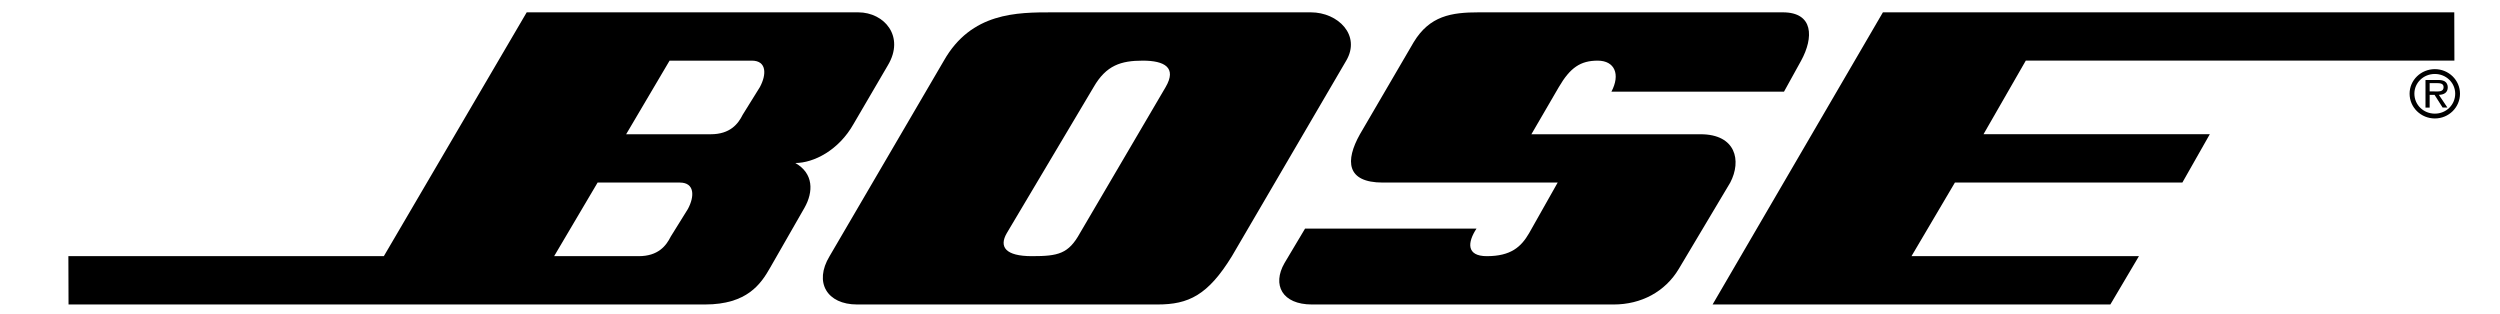 <svg xmlns="http://www.w3.org/2000/svg" width="287" height="36" viewBox="0 0 287 36" fill="none"><path d="M195.222 15.412H175.803L178.952 9.998C180.263 7.755 181.445 6.962 183.414 6.962C185.381 6.962 186.038 8.546 184.989 10.526H204.802L206.771 6.962C208.214 4.322 208.214 1.416 204.671 1.416H169.768C166.619 1.416 164.125 1.812 162.288 4.849L156.121 15.412C154.416 18.449 154.547 20.958 158.745 20.958H178.821L175.542 26.767C174.623 28.352 173.442 29.407 170.686 29.407C168.324 29.407 168.456 27.824 169.505 26.24H149.823L147.46 30.201C146.017 32.711 147.198 34.955 150.609 34.955H185.249C188.398 34.955 191.154 33.503 192.729 30.862L198.633 20.959C199.947 18.449 199.29 15.412 195.222 15.412Z" fill="black"></path><path d="M279.522 7.938C277.92 7.938 276.621 9.205 276.621 10.753C276.621 12.332 277.92 13.599 279.522 13.599C281.116 13.599 282.407 12.332 282.407 10.753C282.407 9.205 281.116 7.938 279.522 7.938ZM279.522 13.046C278.215 13.046 277.171 12.044 277.171 10.751C277.171 9.501 278.214 8.491 279.522 8.491C280.813 8.491 281.857 9.501 281.857 10.751C281.857 12.044 280.813 13.046 279.522 13.046Z" fill="black"></path><path d="M150.48 1.416H120.824C116.757 1.416 111.508 1.416 108.359 6.962L95.237 29.407C93.4 32.444 94.975 34.954 98.386 34.954H132.896C136.439 34.954 138.67 33.897 141.425 29.407L154.547 6.962C156.252 4.058 153.628 1.416 150.48 1.416ZM133.815 9.998L123.975 26.767C122.663 29.144 121.481 29.407 118.463 29.407C115.445 29.407 114.657 28.352 115.577 26.767L125.549 9.998C126.993 7.489 128.698 6.962 131.192 6.962C133.685 6.962 135.127 7.755 133.815 9.998Z" fill="black"></path><path d="M98.518 1.416H60.466L44.065 29.407H7.85L7.868 34.954H80.936C85.791 34.954 87.365 32.576 88.415 30.728L92.35 23.862C93.401 22.014 93.401 19.901 91.301 18.713C93.405 18.713 96.287 17.261 97.993 14.224L101.93 7.49C103.899 4.19 101.536 1.416 98.518 1.416ZM78.968 23.995L76.999 27.163C76.474 28.22 75.556 29.407 73.325 29.407H63.615L68.605 20.958H78.048C79.754 20.958 79.754 22.542 78.968 23.995ZM87.234 9.998L85.265 13.167C84.74 14.224 83.822 15.412 81.591 15.412H71.881L76.867 6.962H86.314C88.021 6.962 88.021 8.546 87.234 9.998Z" fill="black"></path><path d="M281.004 10.015C281.004 9.751 280.885 9.47 280.646 9.334C280.397 9.197 280.126 9.183 279.857 9.183H278.446V12.349H278.924V10.889H279.488L280.412 12.347H280.962L279.982 10.889C280.558 10.874 281.004 10.64 281.004 10.015ZM279.45 10.496H278.924V9.543H279.759C280.167 9.543 280.524 9.598 280.524 10.007C280.526 10.577 279.904 10.496 279.45 10.496Z" fill="black"></path><path d="M232.561 6.959H281.766L281.751 1.412H216.16L196.608 34.95H242.271L245.551 29.404H219.44L224.426 20.954H250.537L253.686 15.408H227.707L232.561 6.959Z" fill="black"></path></svg>